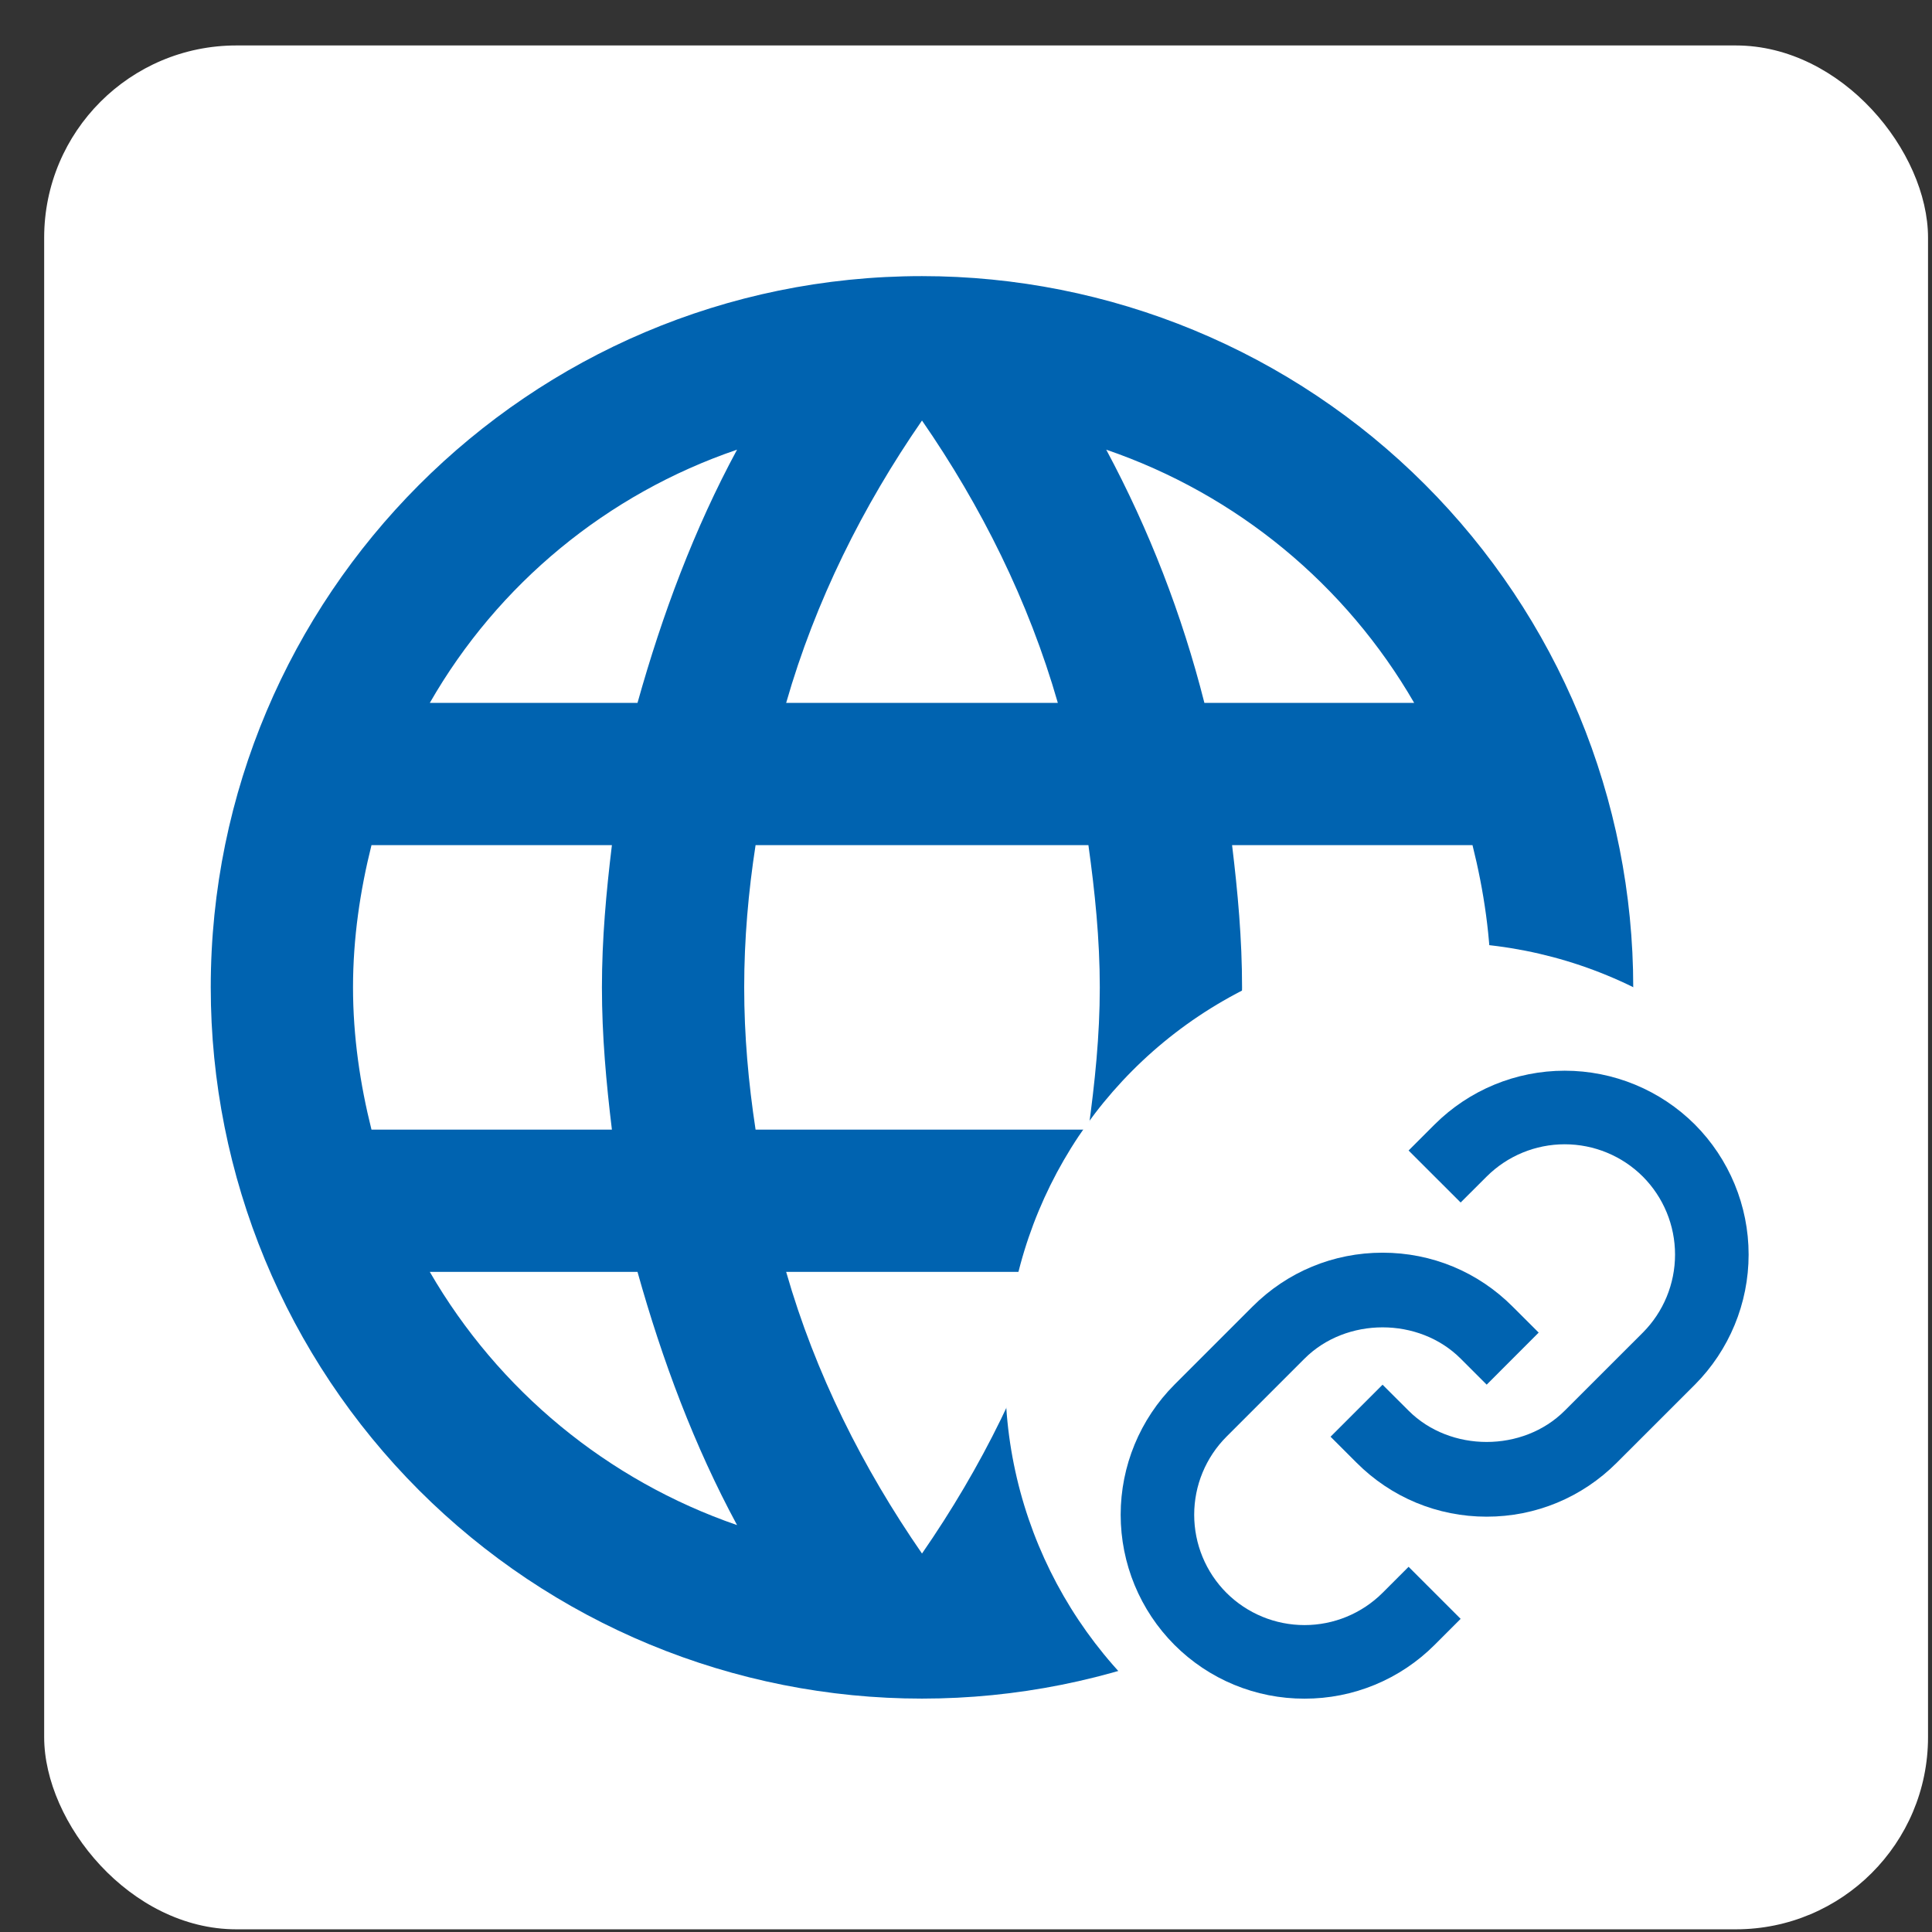 <svg width="36" height="36" viewBox="0 0 36 36" fill="none" xmlns="http://www.w3.org/2000/svg">
<rect x="0" y="0" width="36" height="36" fill="#333333" stroke="none"/>
<rect x="0.823" y="0.847" width="35.103" height="35.103" rx="3.582" fill="white"/>
<path d="M22.958 21.049C23.064 20.174 23.144 19.3 23.144 18.398C23.144 17.497 23.064 16.622 22.958 15.748H27.438C27.65 16.596 27.783 17.484 27.783 18.398C27.783 19.313 27.65 20.201 27.438 21.049H22.958ZM20.613 28.418C21.408 26.947 22.017 25.356 22.442 23.7H26.351C25.067 25.911 23.03 27.585 20.613 28.418V28.418ZM20.281 21.049H14.079C13.946 20.174 13.867 19.3 13.867 18.398C13.867 17.497 13.946 16.609 14.079 15.748H20.281C20.401 16.609 20.493 17.497 20.493 18.398C20.493 19.3 20.401 20.174 20.281 21.049ZM17.18 28.948C16.08 27.357 15.192 25.595 14.649 23.7H19.711C19.168 25.595 18.28 27.357 17.18 28.948ZM11.879 13.097H8.009C9.28 10.88 11.315 9.203 13.734 8.379C12.939 9.85 12.343 11.441 11.879 13.097ZM8.009 23.7H11.879C12.343 25.356 12.939 26.947 13.734 28.418C11.32 27.585 9.288 25.91 8.009 23.7V23.7ZM6.922 21.049C6.71 20.201 6.578 19.313 6.578 18.398C6.578 17.484 6.71 16.596 6.922 15.748H11.402C11.296 16.622 11.216 17.497 11.216 18.398C11.216 19.3 11.296 20.174 11.402 21.049H6.922ZM17.18 7.836C18.28 9.426 19.168 11.202 19.711 13.097H14.649C15.192 11.202 16.08 9.426 17.18 7.836V7.836ZM26.351 13.097H22.442C22.027 11.456 21.413 9.871 20.613 8.379C23.051 9.214 25.079 10.897 26.351 13.097ZM17.18 5.145C9.851 5.145 3.927 11.109 3.927 18.398C3.927 21.913 5.323 25.284 7.809 27.77C9.039 29 10.5 29.977 12.108 30.643C13.716 31.309 15.44 31.651 17.18 31.651C20.695 31.651 24.066 30.255 26.551 27.77C29.037 25.284 30.433 21.913 30.433 18.398C30.433 16.658 30.09 14.935 29.424 13.327C28.758 11.719 27.782 10.258 26.551 9.027C25.321 7.796 23.86 6.82 22.252 6.154C20.644 5.488 18.921 5.145 17.18 5.145V5.145Z" fill="#0063B0"/>
<circle cx="26.851" cy="25.681" r="8.119" fill="white"/>
<path d="M24.308 25.316C25.085 24.539 26.44 24.539 27.217 25.316L27.702 25.801L28.671 24.831L28.186 24.347C27.54 23.699 26.679 23.342 25.762 23.342C24.846 23.342 23.985 23.699 23.338 24.347L21.884 25.801C21.242 26.445 20.882 27.317 20.882 28.225C20.882 29.134 21.242 30.006 21.884 30.65C22.202 30.968 22.579 31.221 22.995 31.393C23.411 31.565 23.857 31.653 24.307 31.652C24.758 31.653 25.204 31.565 25.62 31.393C26.036 31.221 26.414 30.968 26.732 30.65L27.217 30.165L26.247 29.195L25.762 29.68C25.376 30.065 24.853 30.281 24.308 30.281C23.762 30.281 23.239 30.065 22.853 29.68C22.468 29.294 22.252 28.771 22.252 28.225C22.252 27.68 22.468 27.157 22.853 26.771L24.308 25.316Z" fill="#0063B0"/>
<path d="M26.732 20.953L26.247 21.438L27.217 22.407L27.702 21.923C28.088 21.538 28.611 21.322 29.156 21.322C29.702 21.322 30.225 21.538 30.611 21.923C30.996 22.309 31.212 22.832 31.212 23.377C31.212 23.923 30.996 24.446 30.611 24.832L29.156 26.286C28.379 27.063 27.024 27.063 26.247 26.286L25.762 25.802L24.793 26.771L25.278 27.256C25.924 27.903 26.786 28.261 27.702 28.261C28.618 28.261 29.479 27.903 30.126 27.256L31.581 25.802C32.222 25.158 32.583 24.286 32.583 23.377C32.583 22.468 32.222 21.597 31.581 20.953C30.937 20.311 30.065 19.951 29.156 19.951C28.247 19.951 27.376 20.311 26.732 20.953Z" fill="#0063B0"/>
</svg>
